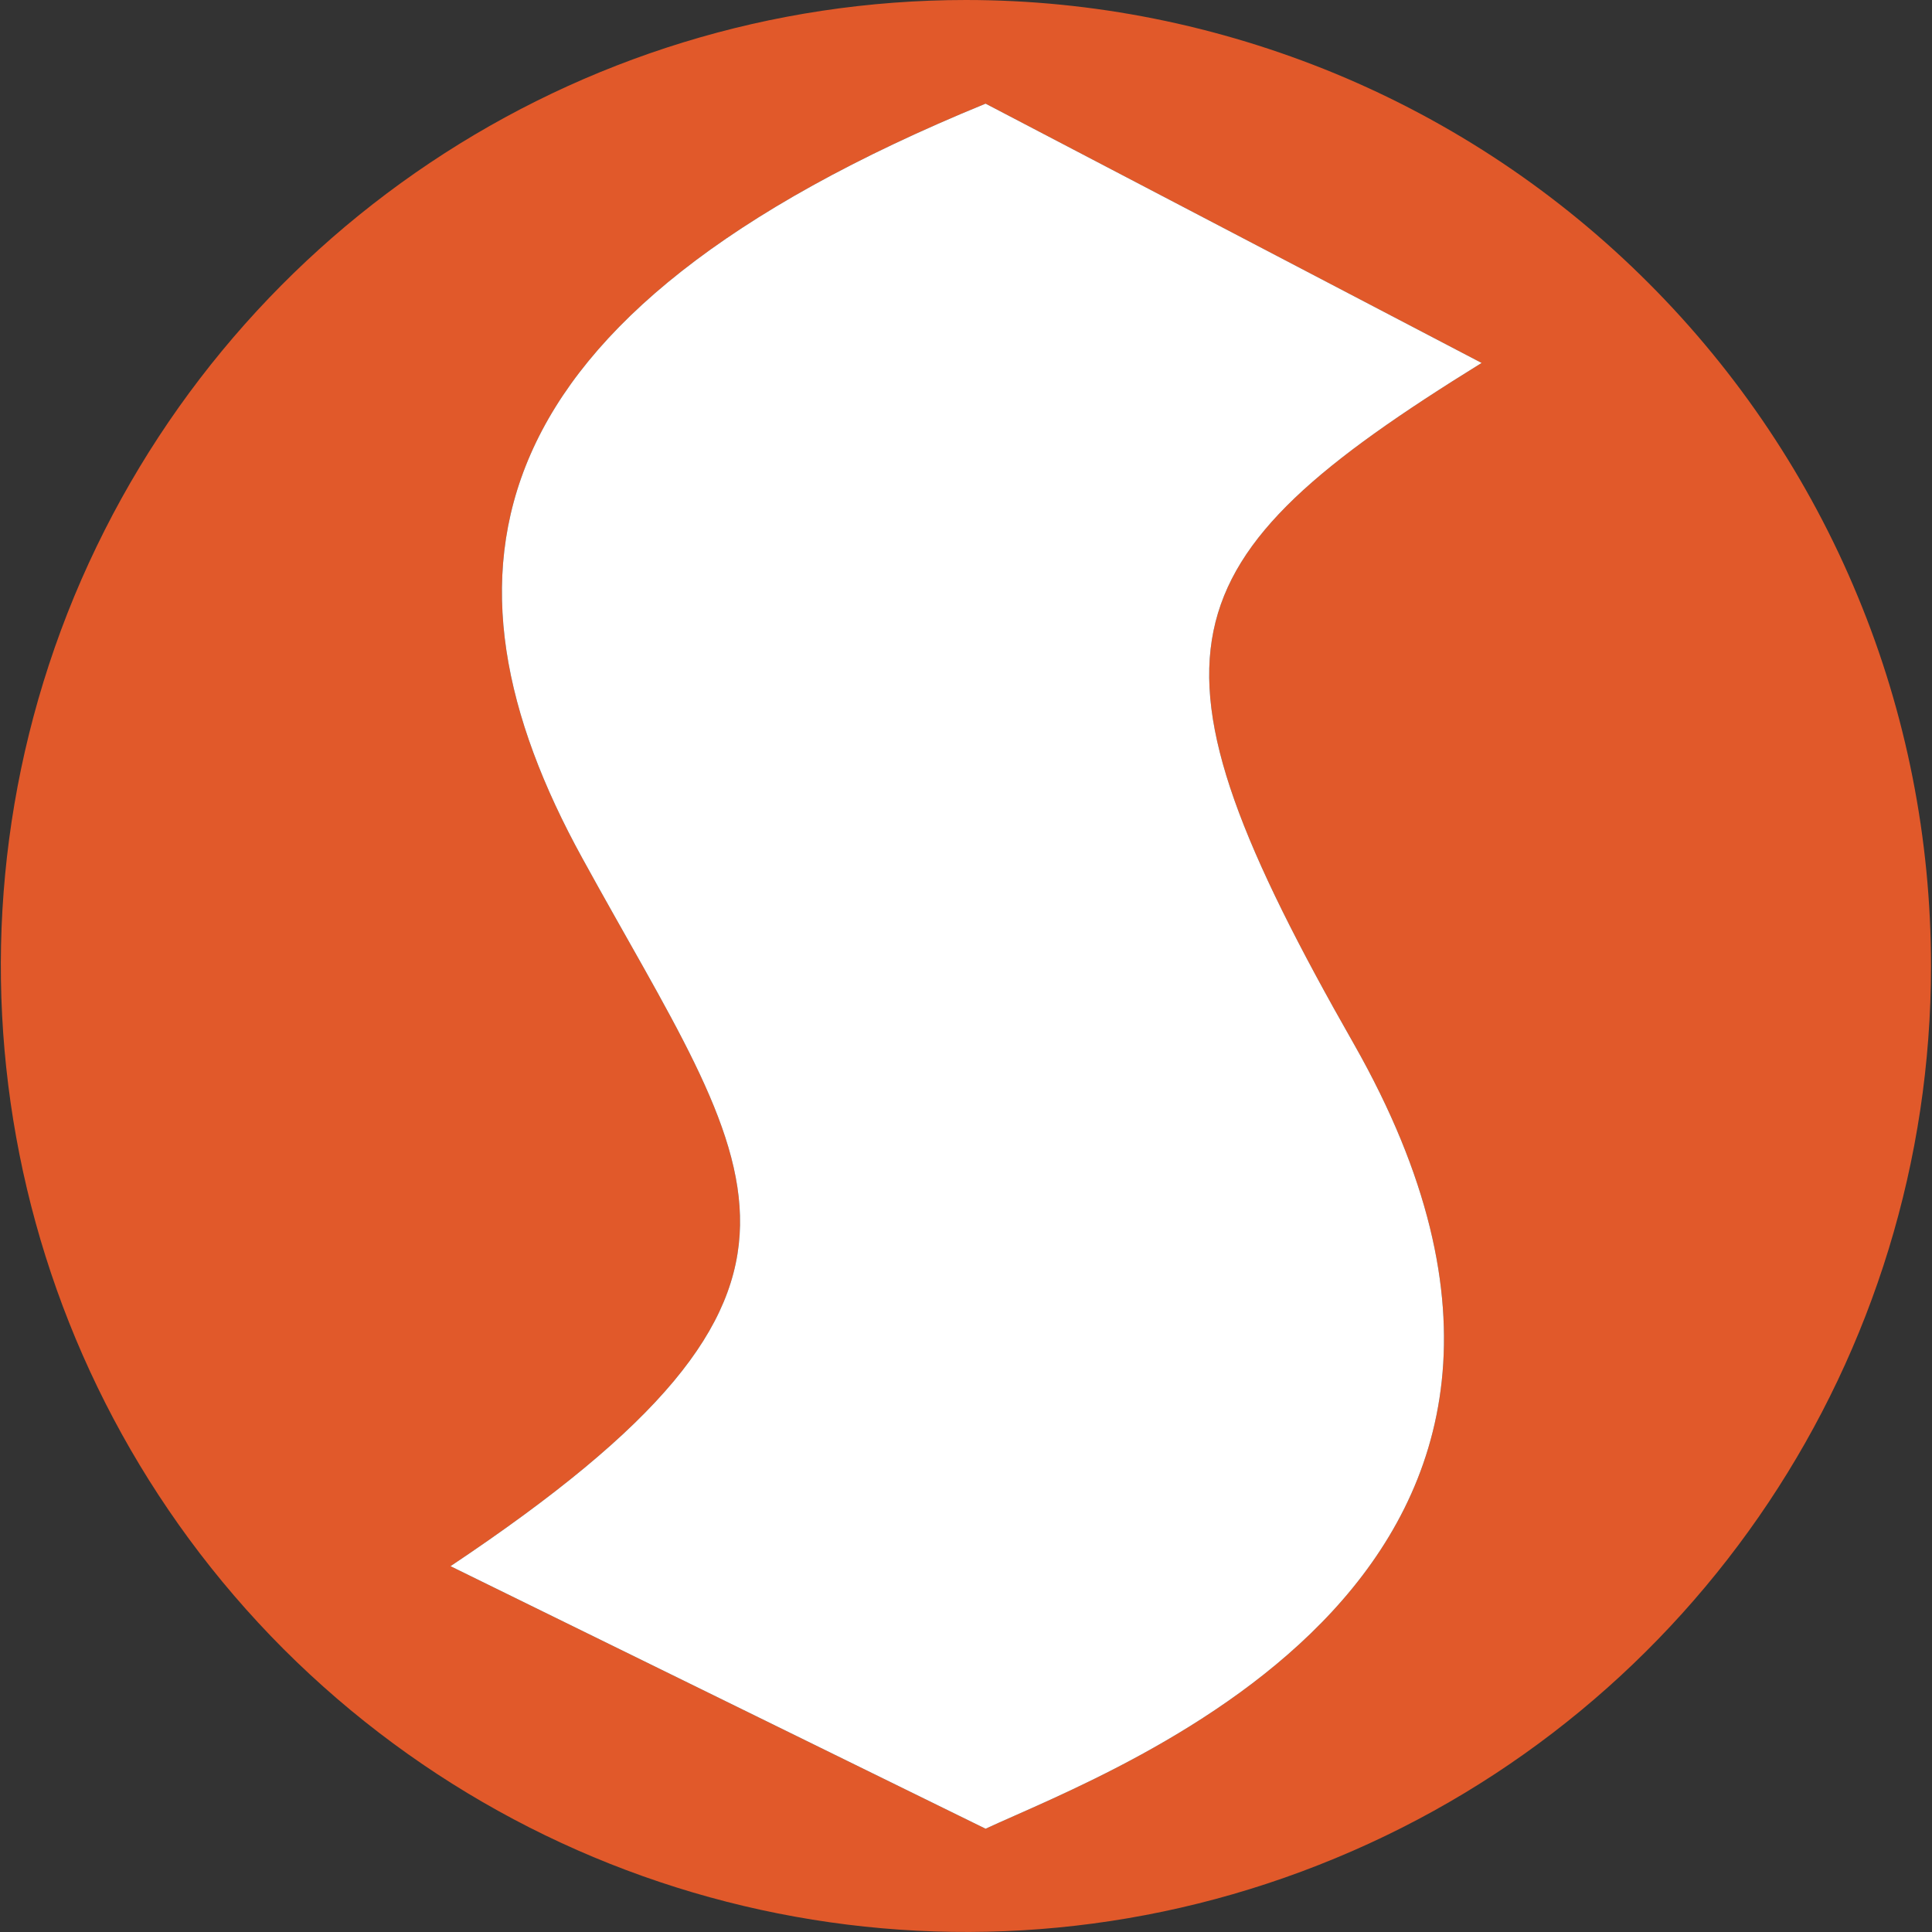 <svg version="1.2" xmlns="http://www.w3.org/2000/svg" viewBox="0 0 1549 1549" width="1549" height="1549">
	<rect x="0" y="0" width="1549" height="1549" fill="#333333" stroke="none"/>
	<title>0083</title>
	<style>
		.s0 { fill: #e1592a } 
		.s1 { fill: #ffffff } 
	</style>
	<g id="Layer_2">
		<g id="aw">
			<g>
				<path class="s0" d="m774.5 0c-313 0-594.8 188.8-715 478.2-119.7 289.4-53.3 622.3 167.8 843.9 221.6 221.5 554.1 287.9 843.5 167.7 289.1-119.7 477.4-402.3 477.4-715.3 0-101.8-19.8-202.5-58.7-296.3-38.9-94.2-96.1-179.6-167.8-251.3-72-72.1-157.1-128.9-250.9-167.8-94.2-38.9-194.5-59.1-296.3-59.1zm311.2 837.4c240.2 423.3-188.4 579.2-295.5 628.8l-429-210.5c338.6-226.1 245.2-313.1 105.6-567.8-125.1-227.6-93-434.3 323.4-604.8l397.7 207.9c-257.4 159.3-281.8 231.4-102.2 546.4z"/>
				<path class="s1" d="m1085.7 837.4c240.2 423.3-188.4 579.2-295.5 628.8l-429-210.5c338.6-226.1 245.2-313.1 105.6-567.8-125.1-227.6-93-434.3 323.4-604.8l397.7 207.9c-257.4 159.3-281.8 231.4-102.2 546.4z"/>
			</g>
		</g>
	</g>
</svg>